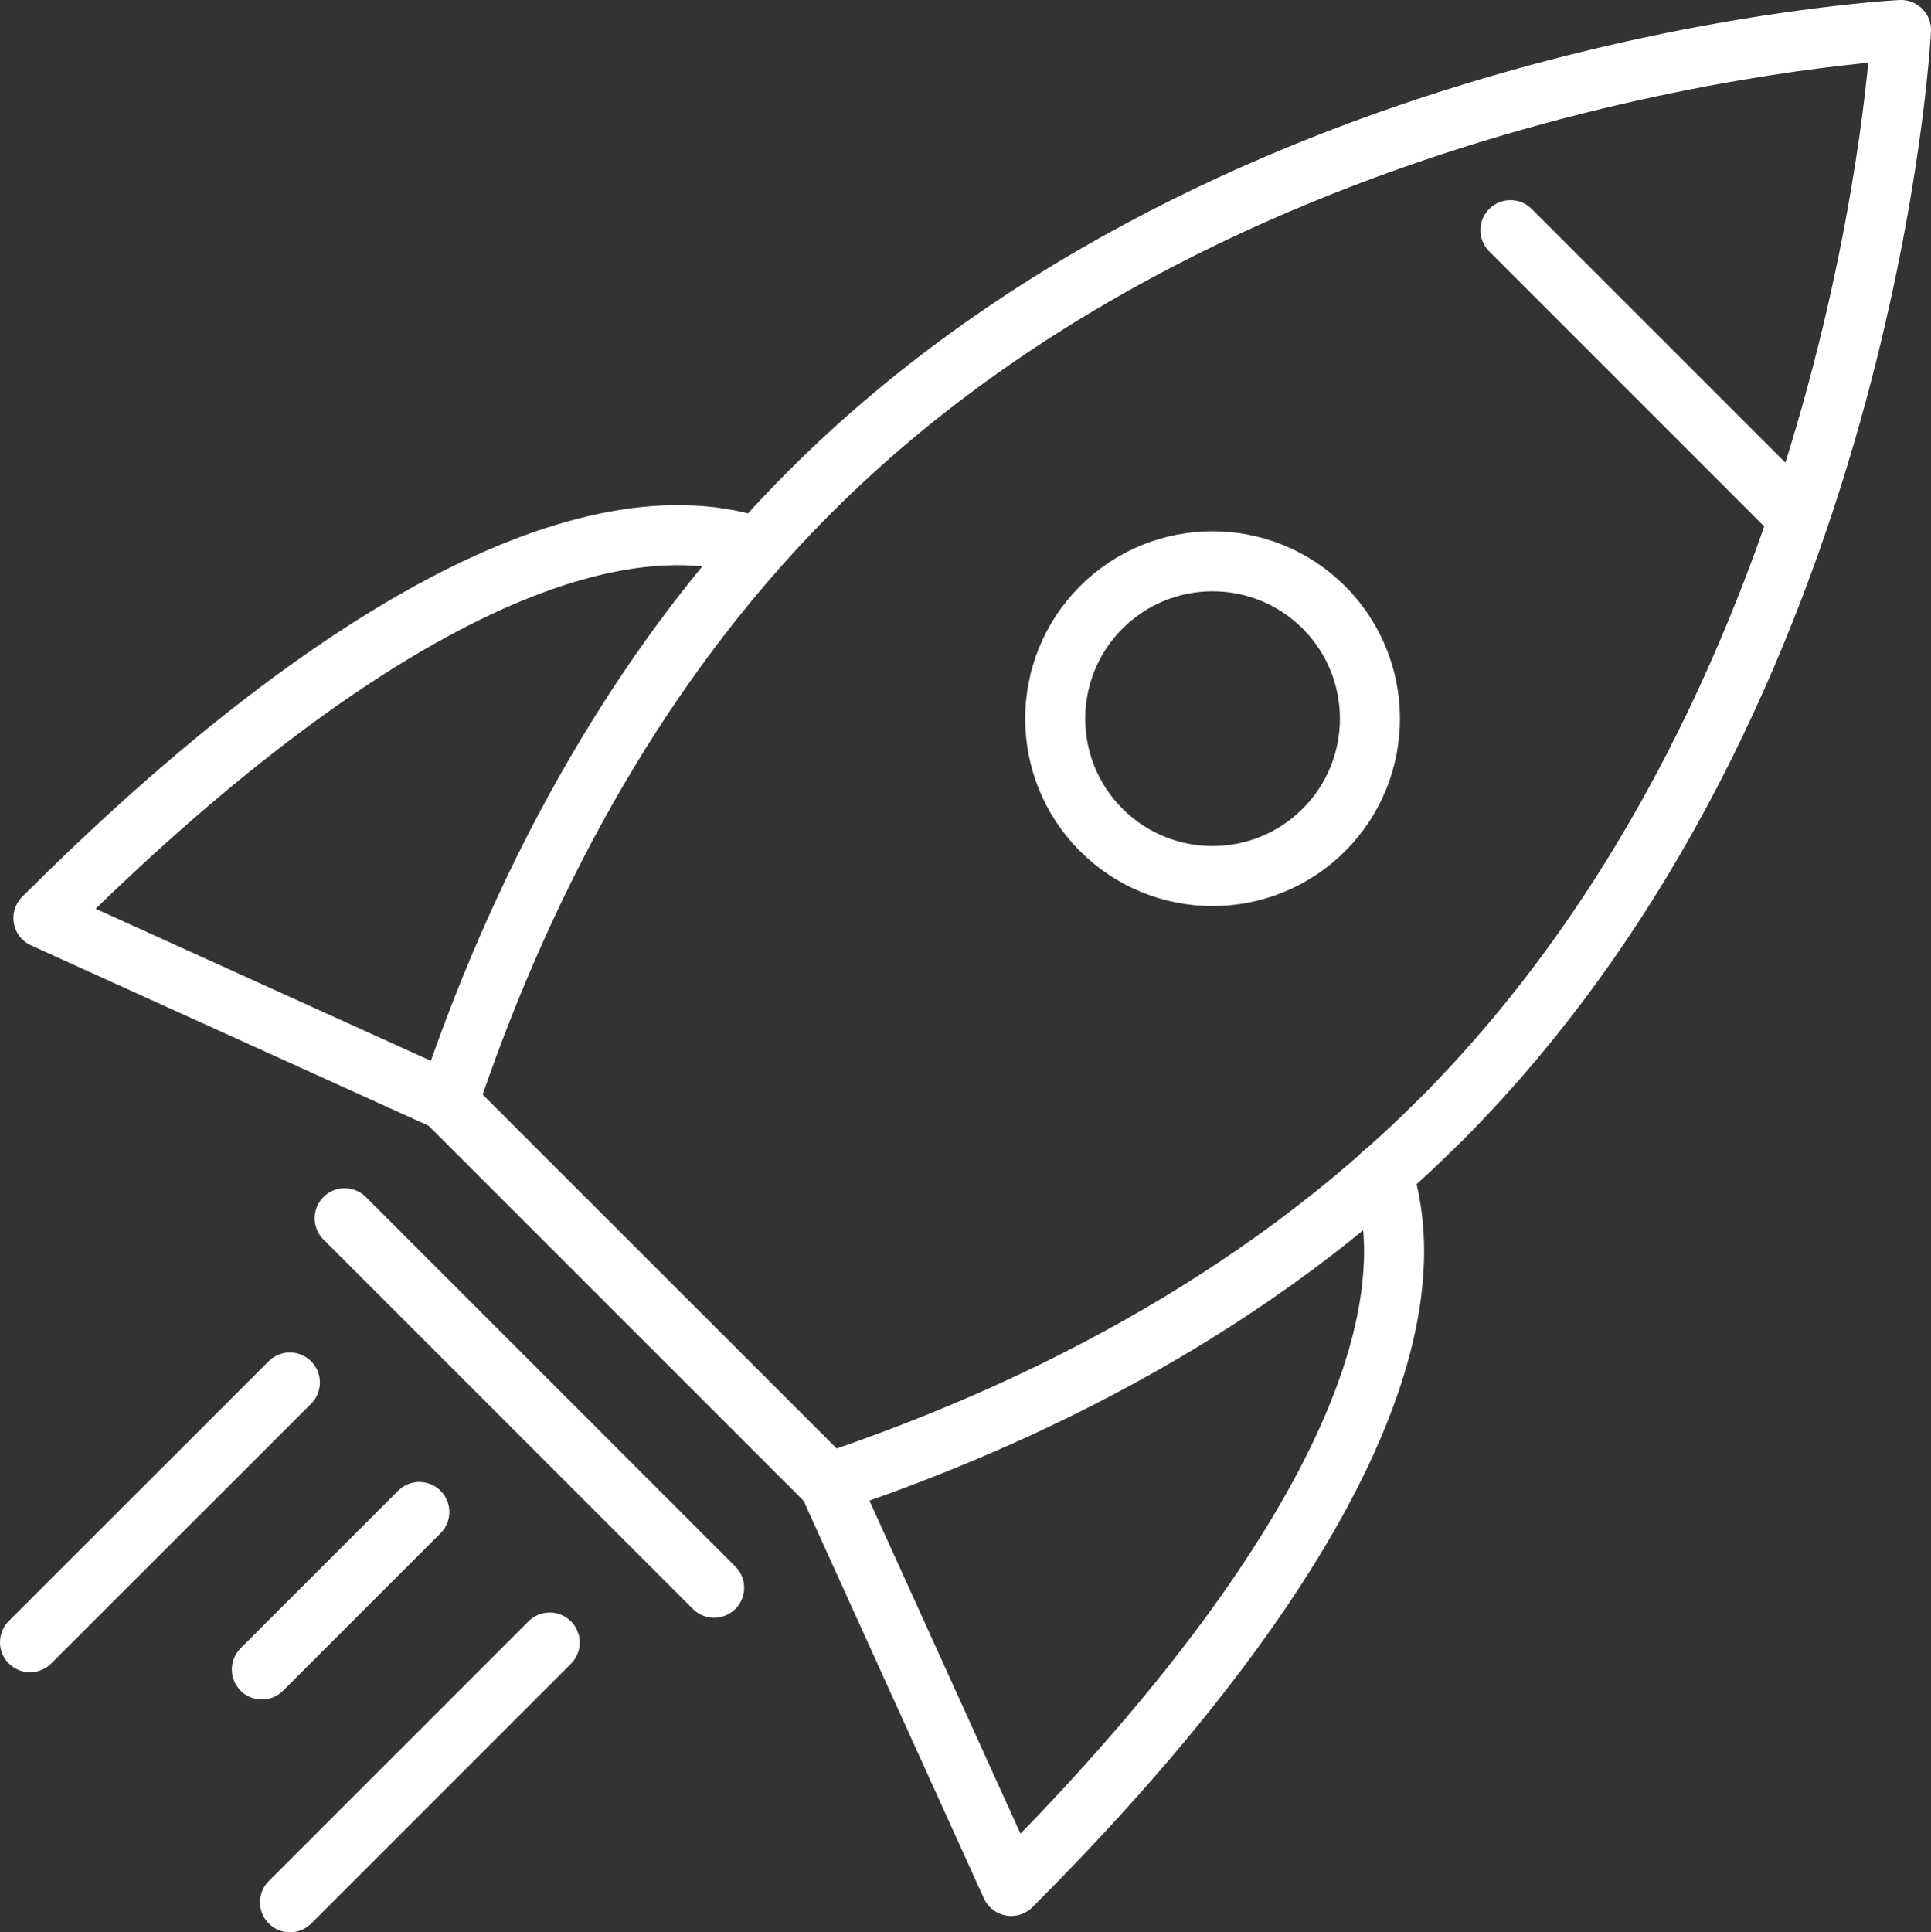 <svg xmlns="http://www.w3.org/2000/svg" id="Ebene_2" viewBox="0 0 125.44 125.51"><rect x="0" y="0" width="125.44" height="125.51" fill="#333333" stroke="none"/><defs><style>.cls-1{fill:none;stroke:#fff;stroke-linecap:round;stroke-linejoin:round;stroke-width:3.9px;}</style></defs><g id="Ebene_1-2"><g><path class="cls-1" d="M53.82,96.33l11.87,26.17c17.41-17.41,27.82-34.58,24.13-46.25m-60.83-4.75L2.82,59.63c17.41-17.41,34.58-27.82,46.25-24.13"></path><path class="cls-1" d="M98.12,14.95l18.55,18.55M27.24,98.21l-10.23,10.23m18.7-1.75l-16.87,16.87m-.01-33.76L1.95,106.67M86,53.91c-3.99,3.99-10.47,3.99-14.46,0-3.99-3.99-3.99-10.47,0-14.46,3.99-3.99,10.47-3.99,14.46,0,3.99,3.99,3.99,10.47,0,14.46Zm-63.61,25.22l24,24m-17.39-31.63l24.84,24.83m-24.84-24.83l24.84,24.83m39.68-23.52C121.35,44.96,123.49,1.95,123.49,1.95c0,0-43.01,2.14-70.86,29.99-11.97,11.97-19.17,26.73-23.52,39.69l24.7,24.7c12.95-4.34,27.72-11.54,39.69-23.51Z"></path></g></g></svg>